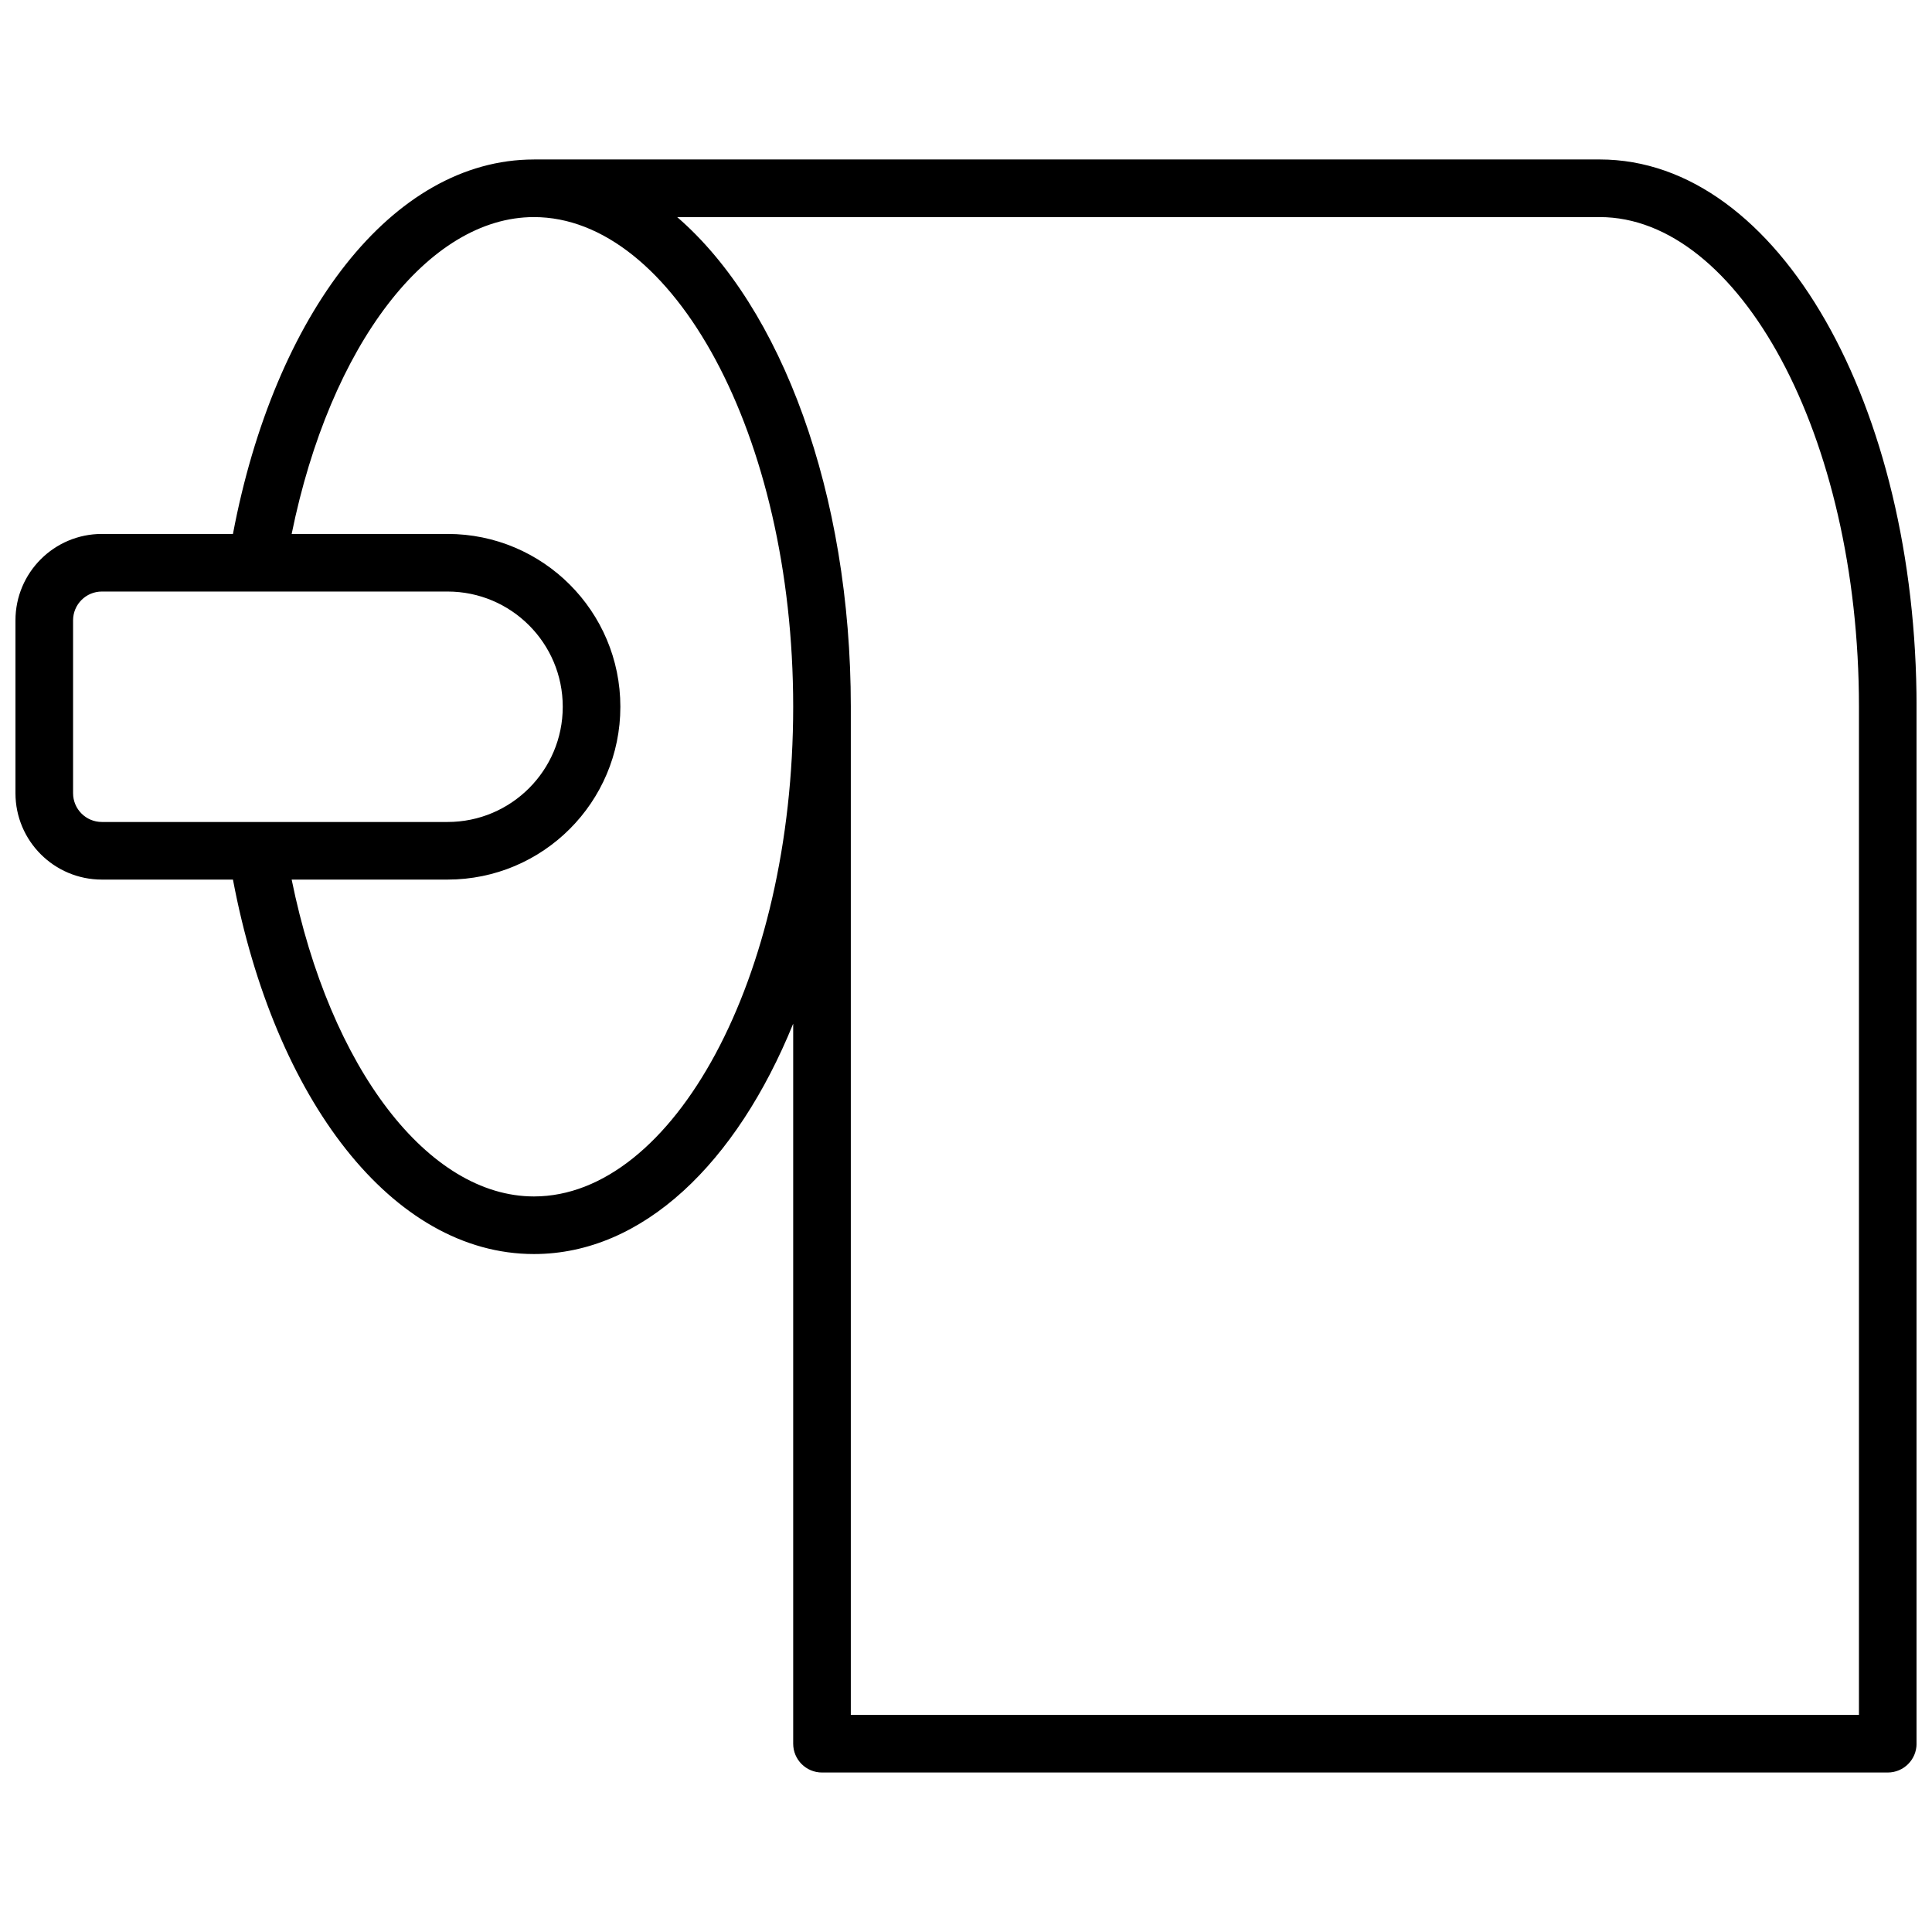<?xml version="1.0" encoding="UTF-8"?>
<!-- Uploaded to: ICON Repo, www.iconrepo.com, Generator: ICON Repo Mixer Tools -->
<svg width="800px" height="800px" version="1.1" viewBox="144 144 512 512" xmlns="http://www.w3.org/2000/svg">
 <defs>
  <clipPath id="a">
   <path d="m148.09 186h503.81v428h-503.81z"/>
  </clipPath>
 </defs>
 <g clip-path="url(#a)">
  <path d="m285.5 186.26h282.44c47.582 0 83.969 65.496 83.969 145.04v274.8c0 4.215-3.418 7.633-7.633 7.633h-282.44c-4.215 0-7.633-3.418-7.633-7.633v-190.81c-14.992 36.844-39.781 61.043-68.703 61.043-37.566 0-68.754-41.047-79.766-99.234h-34.734c-12.648 0-22.902-10.254-22.902-22.898v-45.801c0-12.648 10.254-22.902 22.902-22.902h34.734c11.012-58.188 42.199-99.234 79.766-99.234zm-64.207 190.84c10.219 50.23 36.289 83.969 64.207 83.969 36.734 0 68.703-57.539 68.703-129.77s-31.969-129.77-68.703-129.77c-27.918 0-53.988 33.738-64.207 83.969h41.309c25.293 0 45.801 20.508 45.801 45.801 0 25.297-20.508 45.801-45.801 45.801zm148.18-45.801v267.17h267.17v-267.17c0-72.23-31.965-129.77-68.703-129.77h-244.48c27.672 23.898 46.016 73.293 46.016 129.77zm-198.47-30.535c-4.219 0-7.637 3.418-7.637 7.637v45.801c0 4.215 3.418 7.633 7.637 7.633h91.602c16.863 0 30.531-13.672 30.531-30.535s-13.668-30.535-30.531-30.535z"/>
 </g>
</svg>